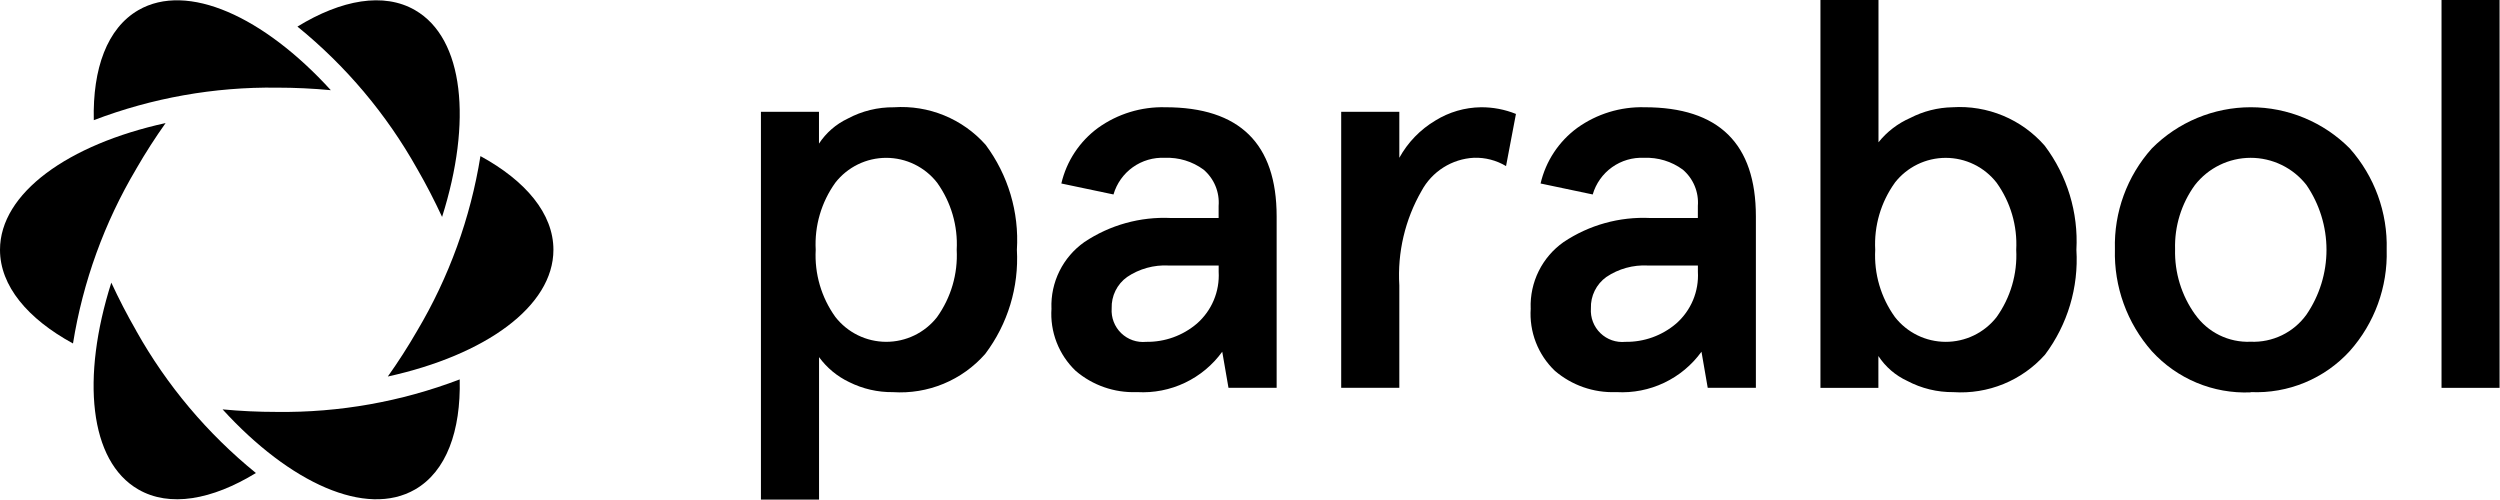 <?xml version="1.0" encoding="UTF-8"?> <svg xmlns="http://www.w3.org/2000/svg" width="360" height="72" viewBox="0 0 360 72" fill="none"><g clip-path="url(#clip0_918_17880)"><path d="M109.574 71.946V16.099H117.933V20.682C118.952 19.126 120.381 17.881 122.063 17.085C124.113 15.984 126.408 15.421 128.734 15.448C131.198 15.281 133.669 15.681 135.955 16.616C138.241 17.552 140.283 18.998 141.925 20.844C145.172 25.193 146.77 30.554 146.433 35.971C146.733 41.35 145.117 46.66 141.873 50.961C140.229 52.837 138.175 54.309 135.87 55.264C133.565 56.219 131.071 56.631 128.581 56.468C126.397 56.494 124.24 55.999 122.285 55.023C120.56 54.205 119.067 52.968 117.942 51.425V71.946H109.574ZM120.291 26.303C118.275 29.11 117.277 32.52 117.462 35.971C117.276 39.422 118.274 42.833 120.291 45.64C121.158 46.752 122.266 47.653 123.533 48.273C124.798 48.894 126.189 49.218 127.598 49.222C129.009 49.226 130.401 48.909 131.67 48.295C132.94 47.681 134.052 46.786 134.924 45.679C136.946 42.859 137.948 39.436 137.766 35.971C137.952 32.521 136.956 29.111 134.942 26.303C134.074 25.19 132.962 24.29 131.692 23.67C130.423 23.051 129.029 22.729 127.617 22.729C126.205 22.729 124.811 23.051 123.542 23.67C122.273 24.29 121.161 25.19 120.291 26.303Z" fill="black"></path><path d="M151.408 44.41C151.341 42.55 151.739 40.702 152.566 39.034C153.393 37.366 154.623 35.931 156.145 34.859C159.826 32.395 164.201 31.18 168.626 31.393H175.481V29.66C175.56 28.677 175.403 27.689 175.025 26.778C174.647 25.867 174.057 25.059 173.305 24.42C171.695 23.24 169.732 22.643 167.738 22.726C166.092 22.646 164.467 23.123 163.124 24.08C161.782 25.038 160.803 26.419 160.342 28.003L152.833 26.423C153.582 23.204 155.461 20.361 158.127 18.409C160.946 16.391 164.348 15.35 167.813 15.444C178.496 15.444 183.837 20.683 183.837 31.159V55.847H176.902L176.003 50.648C174.616 52.566 172.769 54.103 170.632 55.119C168.495 56.136 166.137 56.598 163.775 56.465H163.661C160.46 56.577 157.333 55.485 154.899 53.404C153.692 52.253 152.754 50.85 152.152 49.296C151.549 47.741 151.298 46.073 151.415 44.41H151.408ZM160.081 44.41C160.036 45.067 160.135 45.726 160.371 46.341C160.607 46.956 160.974 47.512 161.447 47.971C161.921 48.429 162.487 48.779 163.109 48.996C163.732 49.212 164.394 49.29 165.049 49.225C167.728 49.267 170.331 48.329 172.367 46.587C173.418 45.662 174.246 44.511 174.786 43.22C175.328 41.929 175.567 40.531 175.488 39.134V38.234H168.293C166.167 38.119 164.063 38.7 162.297 39.889C161.587 40.399 161.014 41.077 160.627 41.861C160.241 42.645 160.054 43.512 160.081 44.386" fill="black"></path><path d="M193.132 55.847V16.098H201.502V22.724C202.726 20.501 204.522 18.647 206.704 17.351C208.673 16.134 210.936 15.475 213.251 15.445C214.979 15.432 216.693 15.759 218.296 16.407L216.87 23.917C215.476 23.083 213.872 22.666 212.25 22.718C210.687 22.797 209.171 23.278 207.848 24.115C206.526 24.951 205.442 26.115 204.701 27.493C202.328 31.618 201.216 36.348 201.502 41.098V55.847H193.132Z" fill="black"></path><path d="M220.418 44.41C220.351 42.55 220.749 40.702 221.576 39.034C222.403 37.366 223.633 35.931 225.155 34.859C228.836 32.395 233.211 31.18 237.636 31.393H244.491V29.66C244.569 28.677 244.413 27.689 244.034 26.778C243.656 25.867 243.067 25.059 242.315 24.42C240.705 23.24 238.742 22.643 236.748 22.726C235.101 22.646 233.476 23.123 232.134 24.08C230.792 25.038 229.812 26.419 229.352 28.003L221.843 26.423C222.593 23.204 224.47 20.361 227.137 18.409C229.955 16.391 233.358 15.35 236.823 15.444C247.506 15.444 252.847 20.683 252.847 31.159V55.847H245.912L245.013 50.648C243.626 52.566 241.779 54.103 239.642 55.119C237.505 56.136 235.147 56.598 232.785 56.465H232.67C229.47 56.577 226.343 55.484 223.908 53.404C222.701 52.253 221.763 50.85 221.162 49.296C220.559 47.741 220.307 46.073 220.424 44.41H220.418ZM229.091 44.41C229.046 45.067 229.145 45.726 229.381 46.341C229.616 46.956 229.984 47.512 230.457 47.971C230.93 48.429 231.497 48.779 232.119 48.996C232.742 49.212 233.403 49.29 234.059 49.225C236.738 49.267 239.341 48.329 241.377 46.587C242.428 45.662 243.256 44.511 243.797 43.22C244.337 41.929 244.577 40.531 244.497 39.134V38.234H237.303C235.177 38.119 233.072 38.7 231.307 39.889C230.597 40.399 230.024 41.077 229.637 41.861C229.25 42.645 229.063 43.512 229.091 44.386" fill="black"></path><path d="M262.144 55.85V0H270.502V20.491C271.72 18.969 273.29 17.767 275.076 16.986C276.957 16.014 279.036 15.486 281.153 15.445C283.645 15.285 286.14 15.701 288.445 16.662C290.75 17.623 292.802 19.102 294.443 20.985C297.68 25.289 299.295 30.597 299.002 35.975C299.335 41.384 297.733 46.736 294.482 51.072C292.838 52.916 290.796 54.361 288.511 55.296C286.225 56.231 283.755 56.632 281.291 56.468C278.974 56.49 276.687 55.934 274.639 54.849C272.947 54.067 271.508 52.826 270.487 51.267V55.85H262.144ZM272.861 26.309C270.845 29.115 269.847 32.525 270.031 35.975C269.845 39.425 270.844 42.836 272.861 45.643C273.727 46.755 274.836 47.656 276.101 48.276C277.367 48.897 278.758 49.221 280.168 49.225C281.578 49.229 282.97 48.912 284.239 48.298C285.508 47.684 286.621 46.789 287.494 45.682C289.515 42.862 290.517 39.439 290.336 35.975C290.52 32.524 289.523 29.114 287.508 26.306C286.639 25.193 285.528 24.293 284.259 23.673C282.989 23.054 281.595 22.732 280.183 22.732C278.771 22.732 277.377 23.054 276.107 23.673C274.838 24.293 273.727 25.193 272.858 26.306" fill="black"></path><path d="M304.548 35.897C304.397 30.555 306.299 25.358 309.863 21.376C311.73 19.496 313.951 18.004 316.397 16.986C318.843 15.968 321.466 15.443 324.115 15.443C326.764 15.443 329.388 15.968 331.834 16.986C334.28 18.004 336.5 19.496 338.367 21.376C341.932 25.387 343.834 30.608 343.682 35.972C343.836 41.332 341.934 46.548 338.367 50.551C336.569 52.519 334.361 54.069 331.898 55.09C329.435 56.112 326.779 56.58 324.115 56.463C324.11 56.462 324.104 56.462 324.099 56.464C324.094 56.465 324.089 56.468 324.085 56.472C324.082 56.476 324.079 56.48 324.077 56.486C324.075 56.491 324.075 56.496 324.076 56.502C321.418 56.611 318.768 56.137 316.312 55.113C313.857 54.088 311.656 52.538 309.863 50.572C306.294 46.526 304.394 41.276 304.548 35.882V35.897ZM316.102 45.281C316.999 46.553 318.2 47.579 319.597 48.266C320.993 48.952 322.539 49.277 324.094 49.211C325.651 49.276 327.2 48.954 328.601 48.274C330.003 47.594 331.213 46.577 332.125 45.314C334.008 42.563 335.015 39.307 335.015 35.974C335.015 32.641 334.008 29.385 332.125 26.634C331.171 25.415 329.952 24.43 328.558 23.753C327.166 23.076 325.638 22.725 324.09 22.726C322.542 22.728 321.014 23.082 319.624 23.763C318.232 24.443 317.015 25.431 316.063 26.652C314.117 29.333 313.115 32.583 313.212 35.895C313.124 39.259 314.14 42.559 316.102 45.293" fill="black"></path><path d="M359.937 0H351.58V55.85H359.937V0Z" fill="black"></path><path d="M39.846 59.316C37.202 59.316 34.591 59.191 32.052 58.951C41.741 69.569 52.716 74.558 59.779 70.478C64.276 67.878 66.374 62.059 66.198 54.634C57.791 57.842 48.853 59.431 39.855 59.316" fill="black"></path><path d="M39.846 12.621C42.493 12.621 45.101 12.747 47.64 12.987C37.963 2.371 26.988 -2.617 19.925 1.46C15.428 4.059 13.329 9.878 13.506 17.304C21.913 14.096 30.851 12.507 39.849 12.621" fill="black"></path><path d="M69.182 22.489C67.757 31.373 64.663 39.907 60.066 47.642C58.738 49.944 57.323 52.139 55.845 54.219C69.884 51.137 79.693 44.128 79.693 35.968C79.693 30.77 75.706 26.036 69.182 22.477" fill="black"></path><path d="M19.627 24.298C20.955 21.996 22.37 19.801 23.848 17.721C9.806 20.802 0 27.815 0 35.972C0 41.17 3.984 45.904 10.511 49.462C11.936 40.577 15.029 32.042 19.627 24.307" fill="black"></path><path d="M60.063 24.294C61.385 26.585 62.581 28.908 63.66 31.237C68.001 17.531 66.832 5.539 59.769 1.462C55.272 -1.14 49.169 -0.052 42.831 3.828C49.816 9.502 55.663 16.447 60.063 24.297" fill="black"></path><path d="M19.627 47.643C18.305 45.353 17.109 43.029 16.029 40.7C11.677 54.401 12.846 66.398 19.912 70.478C24.409 73.08 30.512 71.992 36.85 68.113C29.865 62.439 24.018 55.493 19.618 47.643" fill="black"></path></g><defs><clipPath id="clip0_918_17880"><rect width="360" height="71.946" fill="white"></rect></clipPath></defs></svg> 